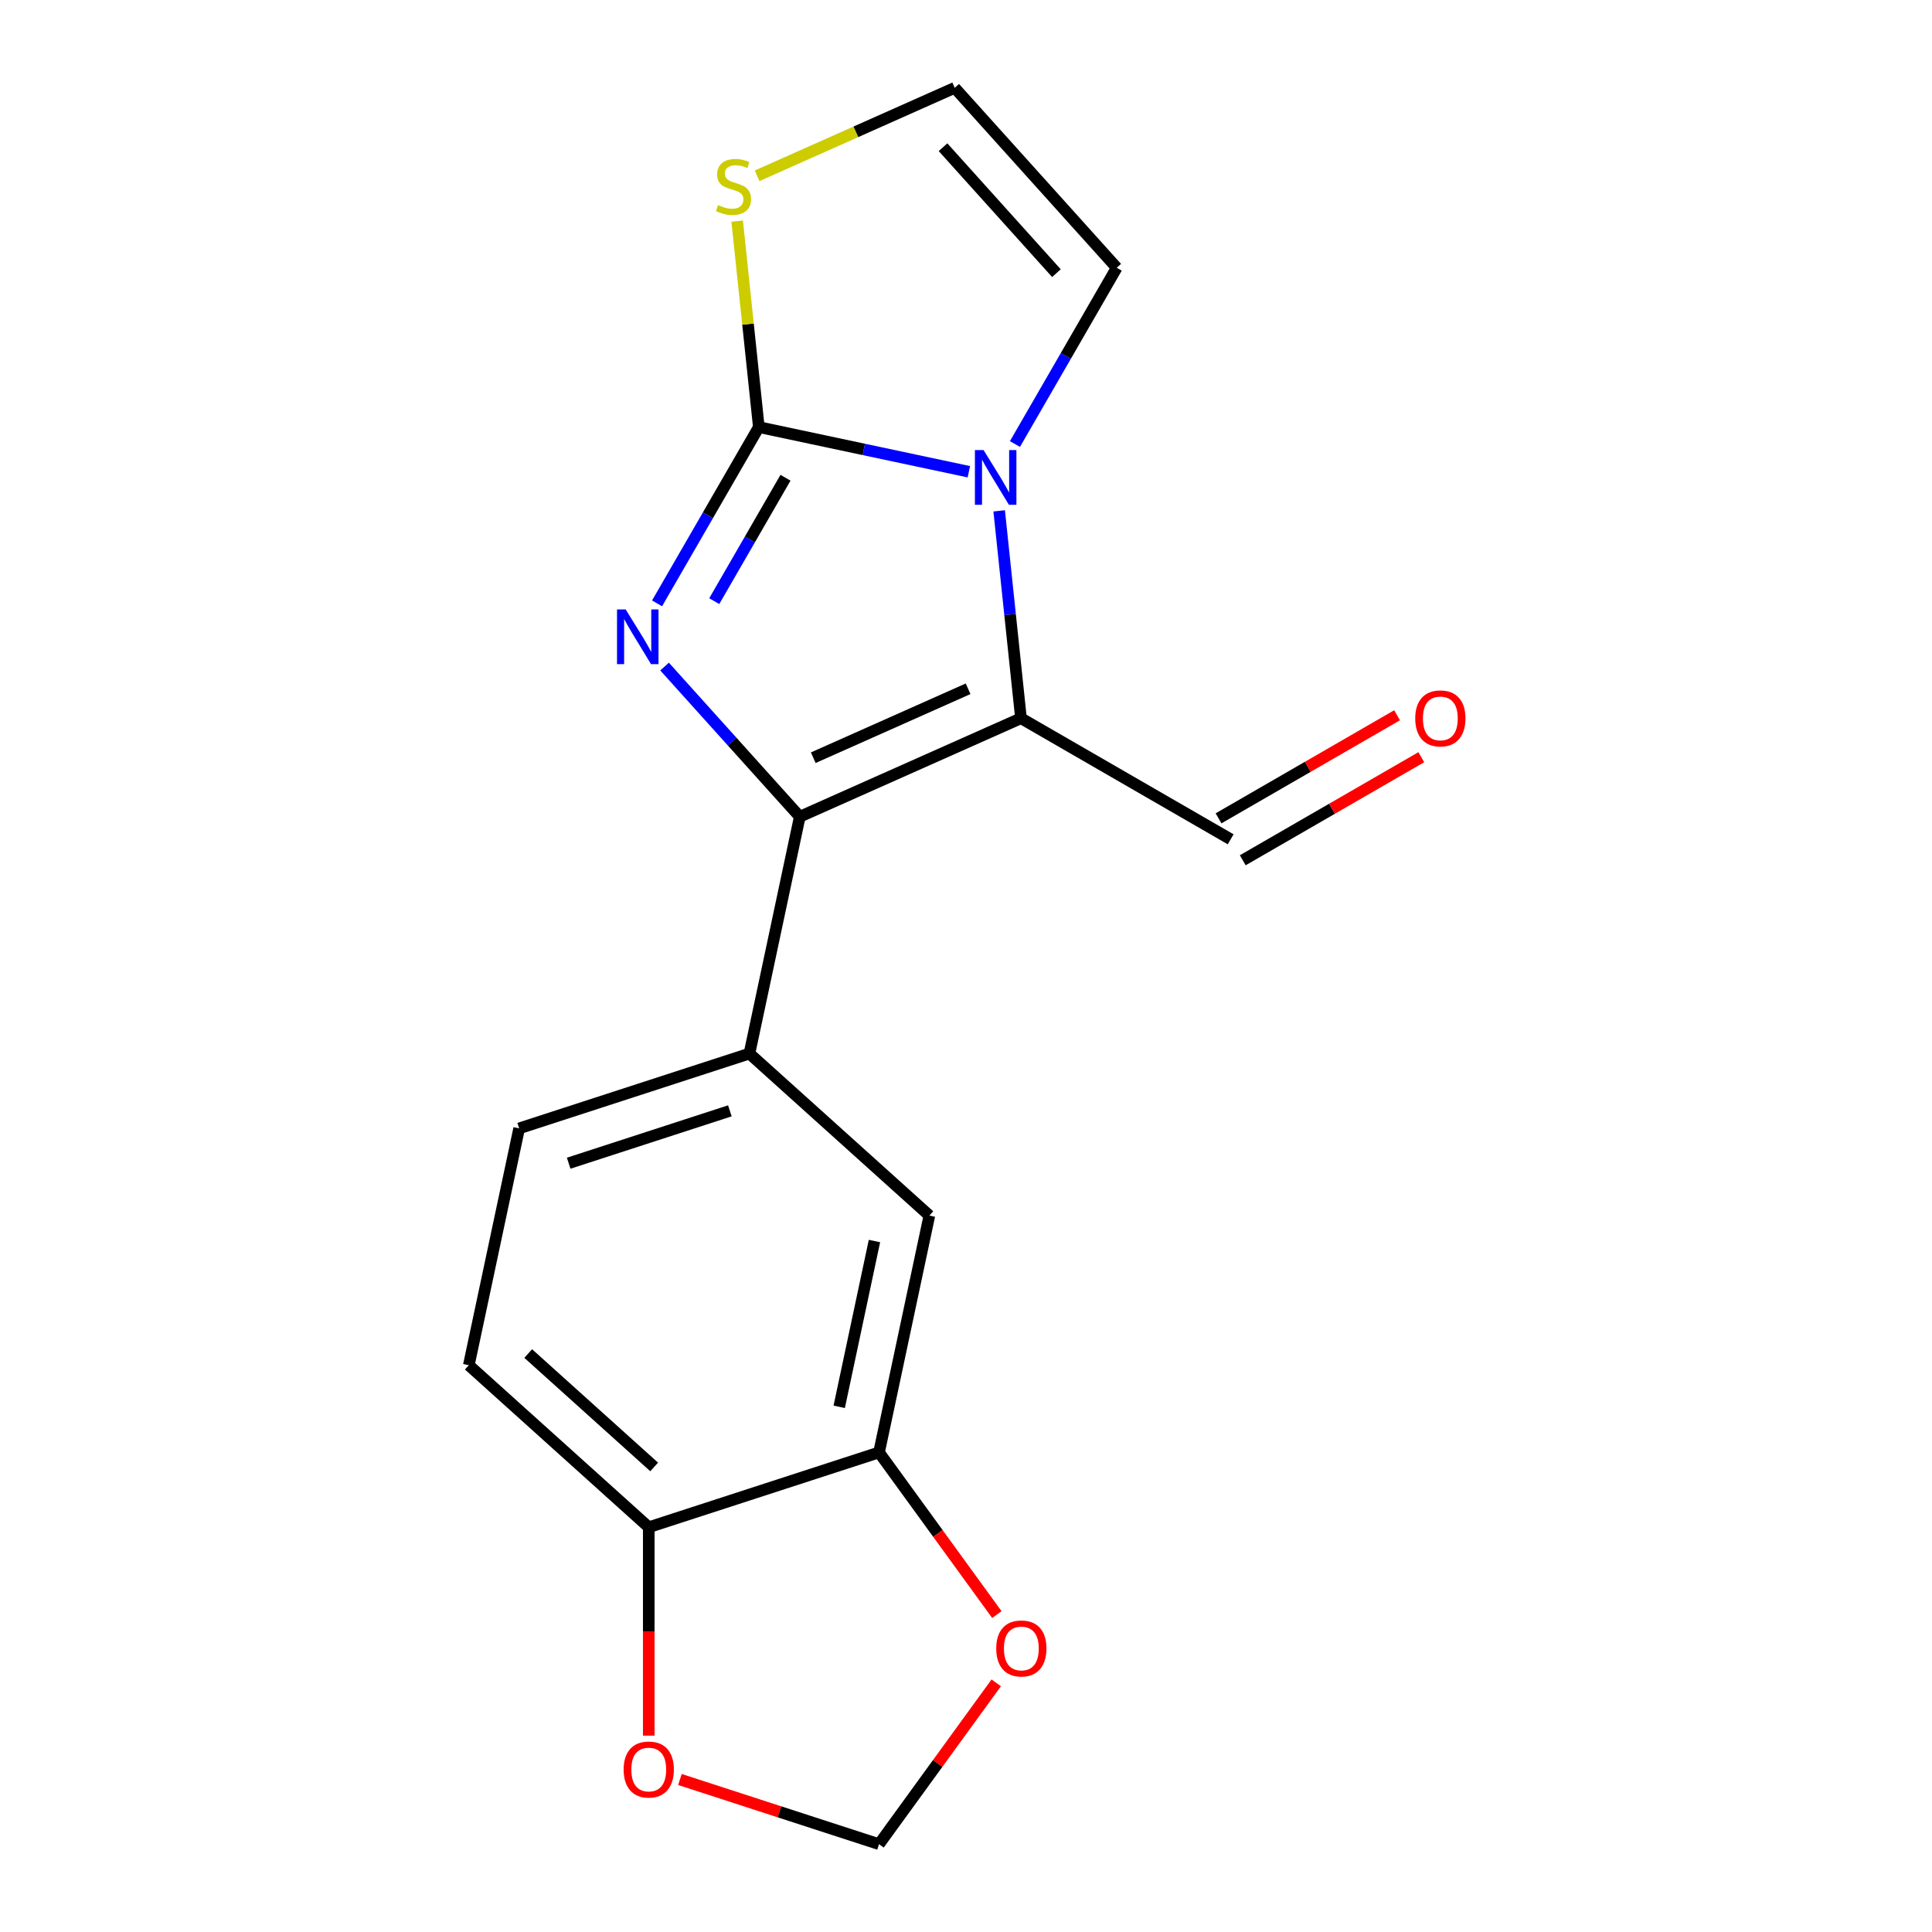 <?xml version='1.0' encoding='iso-8859-1'?>
<svg version='1.1' baseProfile='full'
              xmlns='http://www.w3.org/2000/svg'
                      xmlns:rdkit='http://www.rdkit.org/xml'
                      xmlns:xlink='http://www.w3.org/1999/xlink'
                  xml:space='preserve'
width='1000px' height='1000px' viewBox='0 0 1000 1000'>
<!-- END OF HEADER -->
<rect style='opacity:1.0;fill:#FFFFFF;stroke:none' width='1000' height='1000' x='0' y='0'> </rect>
<path class='bond-0' d='M 340.089,312.308 L 366.428,266.687' style='fill:none;fill-rule:evenodd;stroke:#0000FF;stroke-width:6px;stroke-linecap:butt;stroke-linejoin:miter;stroke-opacity:1' />
<path class='bond-0' d='M 366.428,266.687 L 392.767,221.067' style='fill:none;fill-rule:evenodd;stroke:#000000;stroke-width:6px;stroke-linecap:butt;stroke-linejoin:miter;stroke-opacity:1' />
<path class='bond-0' d='M 369.698,311.154 L 388.135,279.22' style='fill:none;fill-rule:evenodd;stroke:#0000FF;stroke-width:6px;stroke-linecap:butt;stroke-linejoin:miter;stroke-opacity:1' />
<path class='bond-0' d='M 388.135,279.22 L 406.572,247.285' style='fill:none;fill-rule:evenodd;stroke:#000000;stroke-width:6px;stroke-linecap:butt;stroke-linejoin:miter;stroke-opacity:1' />
<path class='bond-1' d='M 343.978,345.009 L 378.971,383.872' style='fill:none;fill-rule:evenodd;stroke:#0000FF;stroke-width:6px;stroke-linecap:butt;stroke-linejoin:miter;stroke-opacity:1' />
<path class='bond-1' d='M 378.971,383.872 L 413.964,422.735' style='fill:none;fill-rule:evenodd;stroke:#000000;stroke-width:6px;stroke-linecap:butt;stroke-linejoin:miter;stroke-opacity:1' />
<path class='bond-2' d='M 392.767,221.067 L 447.124,232.621' style='fill:none;fill-rule:evenodd;stroke:#000000;stroke-width:6px;stroke-linecap:butt;stroke-linejoin:miter;stroke-opacity:1' />
<path class='bond-2' d='M 447.124,232.621 L 501.48,244.174' style='fill:none;fill-rule:evenodd;stroke:#0000FF;stroke-width:6px;stroke-linecap:butt;stroke-linejoin:miter;stroke-opacity:1' />
<path class='bond-5' d='M 392.767,221.067 L 387.164,167.754' style='fill:none;fill-rule:evenodd;stroke:#000000;stroke-width:6px;stroke-linecap:butt;stroke-linejoin:miter;stroke-opacity:1' />
<path class='bond-5' d='M 387.164,167.754 L 381.561,114.442' style='fill:none;fill-rule:evenodd;stroke:#CCCC00;stroke-width:6px;stroke-linecap:butt;stroke-linejoin:miter;stroke-opacity:1' />
<path class='bond-3' d='M 413.964,422.735 L 528.453,371.761' style='fill:none;fill-rule:evenodd;stroke:#000000;stroke-width:6px;stroke-linecap:butt;stroke-linejoin:miter;stroke-opacity:1' />
<path class='bond-3' d='M 420.942,392.191 L 501.085,356.509' style='fill:none;fill-rule:evenodd;stroke:#000000;stroke-width:6px;stroke-linecap:butt;stroke-linejoin:miter;stroke-opacity:1' />
<path class='bond-4' d='M 413.964,422.735 L 387.907,545.321' style='fill:none;fill-rule:evenodd;stroke:#000000;stroke-width:6px;stroke-linecap:butt;stroke-linejoin:miter;stroke-opacity:1' />
<path class='bond-8' d='M 525.338,229.83 L 551.677,184.209' style='fill:none;fill-rule:evenodd;stroke:#0000FF;stroke-width:6px;stroke-linecap:butt;stroke-linejoin:miter;stroke-opacity:1' />
<path class='bond-8' d='M 551.677,184.209 L 578.016,138.589' style='fill:none;fill-rule:evenodd;stroke:#000000;stroke-width:6px;stroke-linecap:butt;stroke-linejoin:miter;stroke-opacity:1' />
<path class='bond-18' d='M 517.171,264.416 L 522.812,318.089' style='fill:none;fill-rule:evenodd;stroke:#0000FF;stroke-width:6px;stroke-linecap:butt;stroke-linejoin:miter;stroke-opacity:1' />
<path class='bond-18' d='M 522.812,318.089 L 528.453,371.761' style='fill:none;fill-rule:evenodd;stroke:#000000;stroke-width:6px;stroke-linecap:butt;stroke-linejoin:miter;stroke-opacity:1' />
<path class='bond-12' d='M 528.453,371.761 L 636.988,434.424' style='fill:none;fill-rule:evenodd;stroke:#000000;stroke-width:6px;stroke-linecap:butt;stroke-linejoin:miter;stroke-opacity:1' />
<path class='bond-7' d='M 387.907,545.321 L 481.041,629.18' style='fill:none;fill-rule:evenodd;stroke:#000000;stroke-width:6px;stroke-linecap:butt;stroke-linejoin:miter;stroke-opacity:1' />
<path class='bond-15' d='M 387.907,545.321 L 268.716,584.049' style='fill:none;fill-rule:evenodd;stroke:#000000;stroke-width:6px;stroke-linecap:butt;stroke-linejoin:miter;stroke-opacity:1' />
<path class='bond-15' d='M 377.774,574.969 L 294.34,602.078' style='fill:none;fill-rule:evenodd;stroke:#000000;stroke-width:6px;stroke-linecap:butt;stroke-linejoin:miter;stroke-opacity:1' />
<path class='bond-9' d='M 391.88,90.991 L 443.019,68.223' style='fill:none;fill-rule:evenodd;stroke:#CCCC00;stroke-width:6px;stroke-linecap:butt;stroke-linejoin:miter;stroke-opacity:1' />
<path class='bond-9' d='M 443.019,68.223 L 494.157,45.455' style='fill:none;fill-rule:evenodd;stroke:#000000;stroke-width:6px;stroke-linecap:butt;stroke-linejoin:miter;stroke-opacity:1' />
<path class='bond-6' d='M 454.985,751.766 L 481.041,629.18' style='fill:none;fill-rule:evenodd;stroke:#000000;stroke-width:6px;stroke-linecap:butt;stroke-linejoin:miter;stroke-opacity:1' />
<path class='bond-6' d='M 434.376,728.167 L 452.616,642.357' style='fill:none;fill-rule:evenodd;stroke:#000000;stroke-width:6px;stroke-linecap:butt;stroke-linejoin:miter;stroke-opacity:1' />
<path class='bond-11' d='M 454.985,751.766 L 485.477,793.734' style='fill:none;fill-rule:evenodd;stroke:#000000;stroke-width:6px;stroke-linecap:butt;stroke-linejoin:miter;stroke-opacity:1' />
<path class='bond-11' d='M 485.477,793.734 L 515.969,835.703' style='fill:none;fill-rule:evenodd;stroke:#FF0000;stroke-width:6px;stroke-linecap:butt;stroke-linejoin:miter;stroke-opacity:1' />
<path class='bond-20' d='M 454.985,751.766 L 335.794,790.493' style='fill:none;fill-rule:evenodd;stroke:#000000;stroke-width:6px;stroke-linecap:butt;stroke-linejoin:miter;stroke-opacity:1' />
<path class='bond-19' d='M 578.016,138.589 L 494.157,45.455' style='fill:none;fill-rule:evenodd;stroke:#000000;stroke-width:6px;stroke-linecap:butt;stroke-linejoin:miter;stroke-opacity:1' />
<path class='bond-19' d='M 546.81,141.39 L 488.109,76.196' style='fill:none;fill-rule:evenodd;stroke:#000000;stroke-width:6px;stroke-linecap:butt;stroke-linejoin:miter;stroke-opacity:1' />
<path class='bond-10' d='M 335.794,790.493 L 242.66,706.635' style='fill:none;fill-rule:evenodd;stroke:#000000;stroke-width:6px;stroke-linecap:butt;stroke-linejoin:miter;stroke-opacity:1' />
<path class='bond-10' d='M 338.596,759.288 L 273.402,700.587' style='fill:none;fill-rule:evenodd;stroke:#000000;stroke-width:6px;stroke-linecap:butt;stroke-linejoin:miter;stroke-opacity:1' />
<path class='bond-13' d='M 335.794,790.493 L 335.794,844.429' style='fill:none;fill-rule:evenodd;stroke:#000000;stroke-width:6px;stroke-linecap:butt;stroke-linejoin:miter;stroke-opacity:1' />
<path class='bond-13' d='M 335.794,844.429 L 335.794,898.365' style='fill:none;fill-rule:evenodd;stroke:#FF0000;stroke-width:6px;stroke-linecap:butt;stroke-linejoin:miter;stroke-opacity:1' />
<path class='bond-14' d='M 515.649,871.049 L 485.317,912.797' style='fill:none;fill-rule:evenodd;stroke:#FF0000;stroke-width:6px;stroke-linecap:butt;stroke-linejoin:miter;stroke-opacity:1' />
<path class='bond-14' d='M 485.317,912.797 L 454.985,954.545' style='fill:none;fill-rule:evenodd;stroke:#000000;stroke-width:6px;stroke-linecap:butt;stroke-linejoin:miter;stroke-opacity:1' />
<path class='bond-17' d='M 643.254,445.277 L 689.454,418.603' style='fill:none;fill-rule:evenodd;stroke:#000000;stroke-width:6px;stroke-linecap:butt;stroke-linejoin:miter;stroke-opacity:1' />
<path class='bond-17' d='M 689.454,418.603 L 735.655,391.929' style='fill:none;fill-rule:evenodd;stroke:#FF0000;stroke-width:6px;stroke-linecap:butt;stroke-linejoin:miter;stroke-opacity:1' />
<path class='bond-17' d='M 630.721,423.57 L 676.922,396.896' style='fill:none;fill-rule:evenodd;stroke:#000000;stroke-width:6px;stroke-linecap:butt;stroke-linejoin:miter;stroke-opacity:1' />
<path class='bond-17' d='M 676.922,396.896 L 723.123,370.222' style='fill:none;fill-rule:evenodd;stroke:#FF0000;stroke-width:6px;stroke-linecap:butt;stroke-linejoin:miter;stroke-opacity:1' />
<path class='bond-21' d='M 351.927,921.06 L 403.456,937.803' style='fill:none;fill-rule:evenodd;stroke:#FF0000;stroke-width:6px;stroke-linecap:butt;stroke-linejoin:miter;stroke-opacity:1' />
<path class='bond-21' d='M 403.456,937.803 L 454.985,954.545' style='fill:none;fill-rule:evenodd;stroke:#000000;stroke-width:6px;stroke-linecap:butt;stroke-linejoin:miter;stroke-opacity:1' />
<path class='bond-16' d='M 268.716,584.049 L 242.66,706.635' style='fill:none;fill-rule:evenodd;stroke:#000000;stroke-width:6px;stroke-linecap:butt;stroke-linejoin:miter;stroke-opacity:1' />
<path  class='atom-0' d='M 323.845 315.441
L 333.125 330.441
Q 334.045 331.921, 335.525 334.601
Q 337.005 337.281, 337.085 337.441
L 337.085 315.441
L 340.845 315.441
L 340.845 343.761
L 336.965 343.761
L 327.005 327.361
Q 325.845 325.441, 324.605 323.241
Q 323.405 321.041, 323.045 320.361
L 323.045 343.761
L 319.365 343.761
L 319.365 315.441
L 323.845 315.441
' fill='#0000FF'/>
<path  class='atom-3' d='M 509.093 232.963
L 518.373 247.963
Q 519.293 249.443, 520.773 252.123
Q 522.253 254.803, 522.333 254.963
L 522.333 232.963
L 526.093 232.963
L 526.093 261.283
L 522.213 261.283
L 512.253 244.883
Q 511.093 242.963, 509.853 240.763
Q 508.653 238.563, 508.293 237.883
L 508.293 261.283
L 504.613 261.283
L 504.613 232.963
L 509.093 232.963
' fill='#0000FF'/>
<path  class='atom-6' d='M 371.667 106.149
Q 371.987 106.269, 373.307 106.829
Q 374.627 107.389, 376.067 107.749
Q 377.547 108.069, 378.987 108.069
Q 381.667 108.069, 383.227 106.789
Q 384.787 105.469, 384.787 103.189
Q 384.787 101.629, 383.987 100.669
Q 383.227 99.709, 382.027 99.189
Q 380.827 98.669, 378.827 98.069
Q 376.307 97.309, 374.787 96.589
Q 373.307 95.869, 372.227 94.349
Q 371.187 92.829, 371.187 90.269
Q 371.187 86.709, 373.587 84.509
Q 376.027 82.309, 380.827 82.309
Q 384.107 82.309, 387.827 83.869
L 386.907 86.949
Q 383.507 85.549, 380.947 85.549
Q 378.187 85.549, 376.667 86.709
Q 375.147 87.829, 375.187 89.789
Q 375.187 91.309, 375.947 92.229
Q 376.747 93.149, 377.867 93.669
Q 379.027 94.189, 380.947 94.789
Q 383.507 95.589, 385.027 96.389
Q 386.547 97.189, 387.627 98.829
Q 388.747 100.429, 388.747 103.189
Q 388.747 107.109, 386.107 109.229
Q 383.507 111.309, 379.147 111.309
Q 376.627 111.309, 374.707 110.749
Q 372.827 110.229, 370.587 109.309
L 371.667 106.149
' fill='#CCCC00'/>
<path  class='atom-12' d='M 515.649 853.236
Q 515.649 846.436, 519.009 842.636
Q 522.369 838.836, 528.649 838.836
Q 534.929 838.836, 538.289 842.636
Q 541.649 846.436, 541.649 853.236
Q 541.649 860.116, 538.249 864.036
Q 534.849 867.916, 528.649 867.916
Q 522.409 867.916, 519.009 864.036
Q 515.649 860.156, 515.649 853.236
M 528.649 864.716
Q 532.969 864.716, 535.289 861.836
Q 537.649 858.916, 537.649 853.236
Q 537.649 847.676, 535.289 844.876
Q 532.969 842.036, 528.649 842.036
Q 524.329 842.036, 521.969 844.836
Q 519.649 847.636, 519.649 853.236
Q 519.649 858.956, 521.969 861.836
Q 524.329 864.716, 528.649 864.716
' fill='#FF0000'/>
<path  class='atom-14' d='M 322.794 915.898
Q 322.794 909.098, 326.154 905.298
Q 329.514 901.498, 335.794 901.498
Q 342.074 901.498, 345.434 905.298
Q 348.794 909.098, 348.794 915.898
Q 348.794 922.778, 345.394 926.698
Q 341.994 930.578, 335.794 930.578
Q 329.554 930.578, 326.154 926.698
Q 322.794 922.818, 322.794 915.898
M 335.794 927.378
Q 340.114 927.378, 342.434 924.498
Q 344.794 921.578, 344.794 915.898
Q 344.794 910.338, 342.434 907.538
Q 340.114 904.698, 335.794 904.698
Q 331.474 904.698, 329.114 907.498
Q 326.794 910.298, 326.794 915.898
Q 326.794 921.618, 329.114 924.498
Q 331.474 927.378, 335.794 927.378
' fill='#FF0000'/>
<path  class='atom-18' d='M 732.522 371.841
Q 732.522 365.041, 735.882 361.241
Q 739.242 357.441, 745.522 357.441
Q 751.802 357.441, 755.162 361.241
Q 758.522 365.041, 758.522 371.841
Q 758.522 378.721, 755.122 382.641
Q 751.722 386.521, 745.522 386.521
Q 739.282 386.521, 735.882 382.641
Q 732.522 378.761, 732.522 371.841
M 745.522 383.321
Q 749.842 383.321, 752.162 380.441
Q 754.522 377.521, 754.522 371.841
Q 754.522 366.281, 752.162 363.481
Q 749.842 360.641, 745.522 360.641
Q 741.202 360.641, 738.842 363.441
Q 736.522 366.241, 736.522 371.841
Q 736.522 377.561, 738.842 380.441
Q 741.202 383.321, 745.522 383.321
' fill='#FF0000'/>
</svg>
